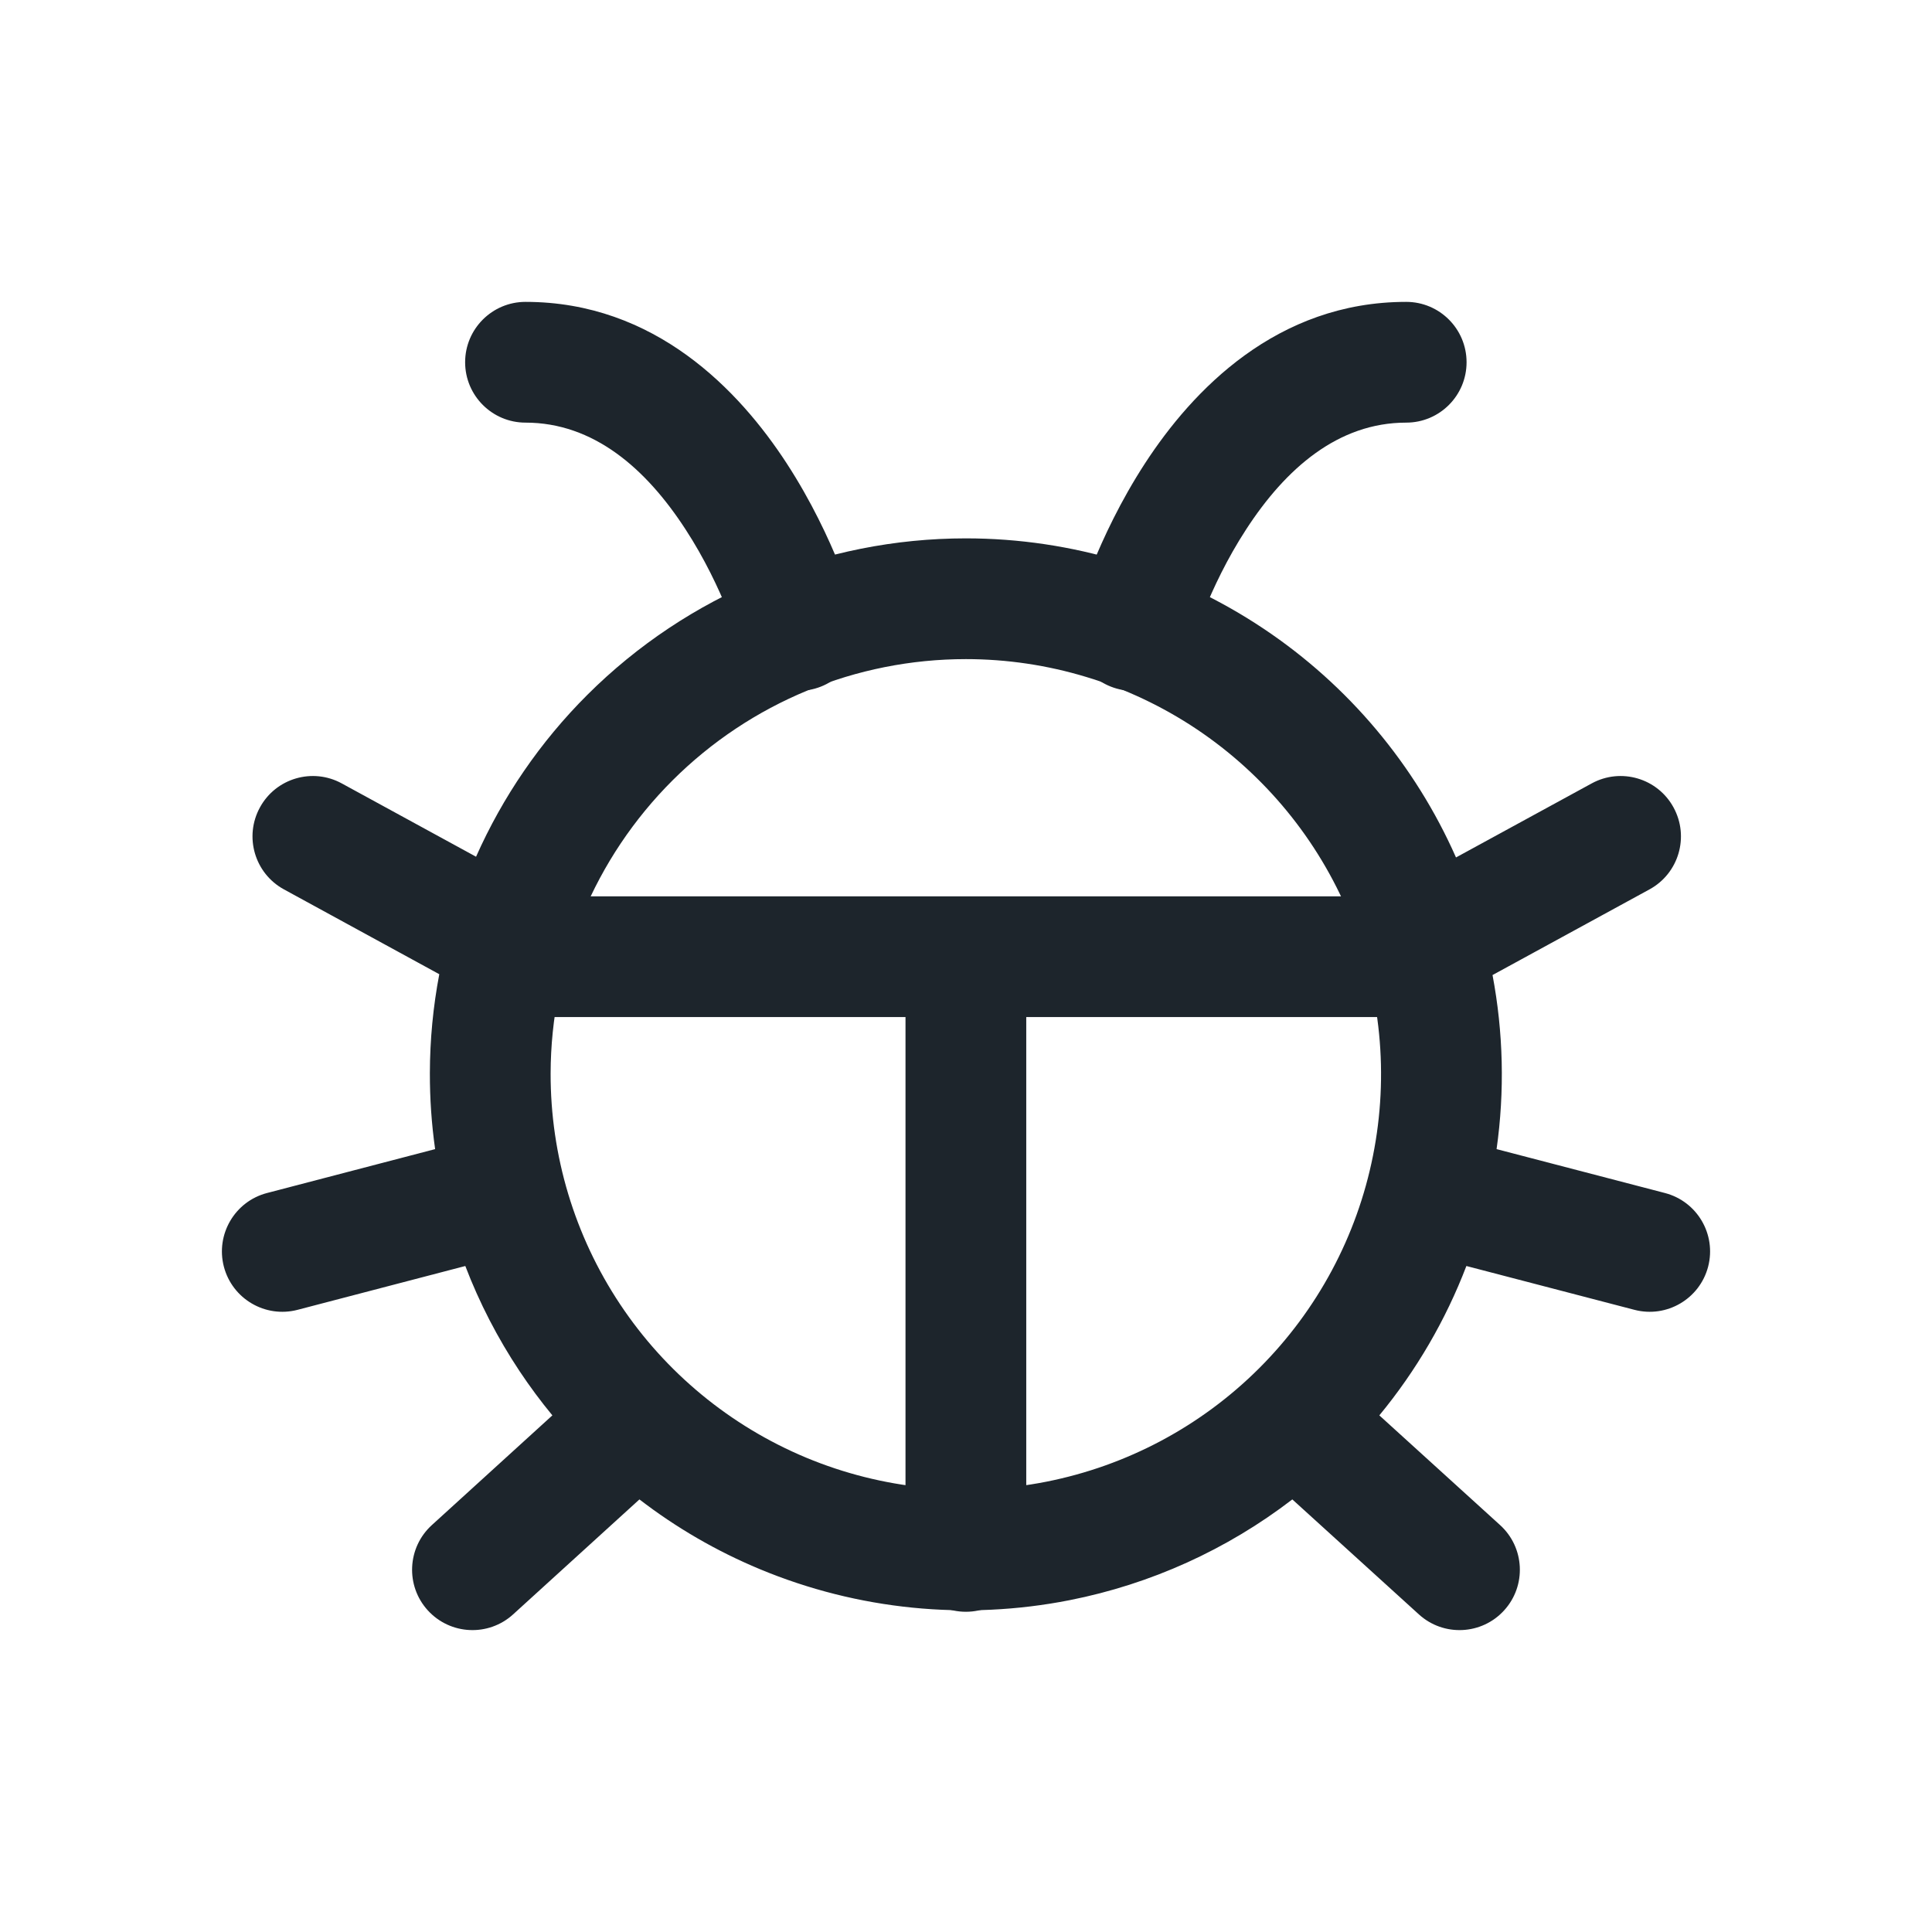 <svg width="32" height="32" viewBox="0 0 32 32" fill="none" xmlns="http://www.w3.org/2000/svg">
<path fill-rule="evenodd" clip-rule="evenodd" d="M15.998 10.917C14.176 10.917 12.43 11.639 11.14 12.925C9.851 14.211 9.124 15.957 9.12 17.778C9.117 19.139 9.517 20.47 10.271 21.603C11.024 22.736 12.098 23.62 13.354 24.144C14.61 24.667 15.994 24.805 17.329 24.542C18.664 24.278 19.891 23.625 20.855 22.663C21.818 21.702 22.475 20.477 22.741 19.142C23.008 17.808 22.873 16.424 22.353 15.166C21.833 13.909 20.951 12.834 19.82 12.077C18.689 11.321 17.358 10.917 15.998 10.917ZM9.728 11.509C11.392 9.849 13.647 8.917 15.998 8.917C17.754 8.917 19.471 9.438 20.932 10.415C22.332 11.351 23.436 12.665 24.116 14.202L26.363 12.976C26.847 12.711 27.455 12.889 27.719 13.374C27.984 13.859 27.806 14.466 27.321 14.731L24.721 16.15C24.9 17.098 24.924 18.072 24.788 19.033L27.576 19.76C28.111 19.899 28.431 20.445 28.292 20.98C28.152 21.514 27.606 21.834 27.072 21.695L24.288 20.969C23.945 21.865 23.458 22.701 22.846 23.443L24.846 25.26C25.255 25.631 25.285 26.264 24.914 26.672C24.543 27.081 23.91 27.111 23.502 26.74L21.405 24.835C20.324 25.665 19.063 26.238 17.716 26.504C15.992 26.844 14.207 26.665 12.585 25.99C11.869 25.692 11.199 25.303 10.591 24.835L8.499 26.739C8.09 27.111 7.458 27.081 7.086 26.673C6.714 26.265 6.744 25.632 7.153 25.26L9.149 23.443C8.956 23.209 8.775 22.965 8.606 22.711C8.241 22.162 7.94 21.578 7.707 20.969L4.928 21.695C4.394 21.834 3.848 21.514 3.708 20.98C3.569 20.446 3.889 19.899 4.423 19.76L7.207 19.033C7.148 18.617 7.119 18.196 7.12 17.773C7.121 17.22 7.174 16.672 7.276 16.136L4.703 14.731C4.218 14.466 4.04 13.859 4.305 13.374C4.569 12.889 5.177 12.711 5.661 12.976L7.885 14.19C8.325 13.2 8.946 12.289 9.728 11.509Z" fill="#1D252C"/>
<path fill-rule="evenodd" clip-rule="evenodd" d="M7.704 6C7.704 5.448 8.152 5 8.704 5C10.848 5 12.242 6.463 13.031 7.676C13.437 8.3 13.724 8.917 13.908 9.373C14.002 9.603 14.07 9.796 14.117 9.934C14.14 10.004 14.158 10.059 14.17 10.1L14.184 10.148L14.189 10.163L14.19 10.168L14.191 10.17C14.191 10.17 14.191 10.171 13.229 10.443L14.191 10.171C14.341 10.703 14.032 11.255 13.5 11.405C12.97 11.555 12.418 11.247 12.267 10.716M12.267 10.716L12.266 10.712L12.258 10.686C12.25 10.661 12.238 10.622 12.22 10.569C12.185 10.465 12.13 10.311 12.055 10.124C11.902 9.747 11.671 9.253 11.354 8.767C10.699 7.758 9.83 7 8.704 7C8.152 7 7.704 6.552 7.704 6M19.729 10.714L19.73 10.712L19.737 10.686C19.745 10.661 19.758 10.622 19.775 10.569C19.81 10.465 19.865 10.311 19.941 10.124C20.093 9.747 20.324 9.253 20.641 8.767C21.296 7.758 22.165 7 23.291 7C23.844 7 24.291 6.552 24.291 6C24.291 5.448 23.844 5 23.291 5C21.147 5 19.753 6.463 18.964 7.676C18.558 8.3 18.272 8.917 18.087 9.373C17.994 9.603 17.925 9.796 17.879 9.934C17.855 10.004 17.838 10.059 17.825 10.1L17.811 10.148L17.806 10.163L17.805 10.168L17.805 10.17C17.805 10.17 17.804 10.171 18.767 10.443L17.804 10.171C17.654 10.703 17.963 11.255 18.495 11.405C19.026 11.555 19.579 11.246 19.729 10.714ZM7.371 15.846C7.371 15.293 7.819 14.846 8.371 14.846H23.624C24.177 14.846 24.624 15.293 24.624 15.846C24.624 16.398 24.177 16.846 23.624 16.846H16.998V25.696C16.998 26.248 16.55 26.696 15.998 26.696C15.445 26.696 14.998 26.248 14.998 25.696V16.846H8.371C7.819 16.846 7.371 16.398 7.371 15.846Z" fill="#1D252C"/>
</svg>
